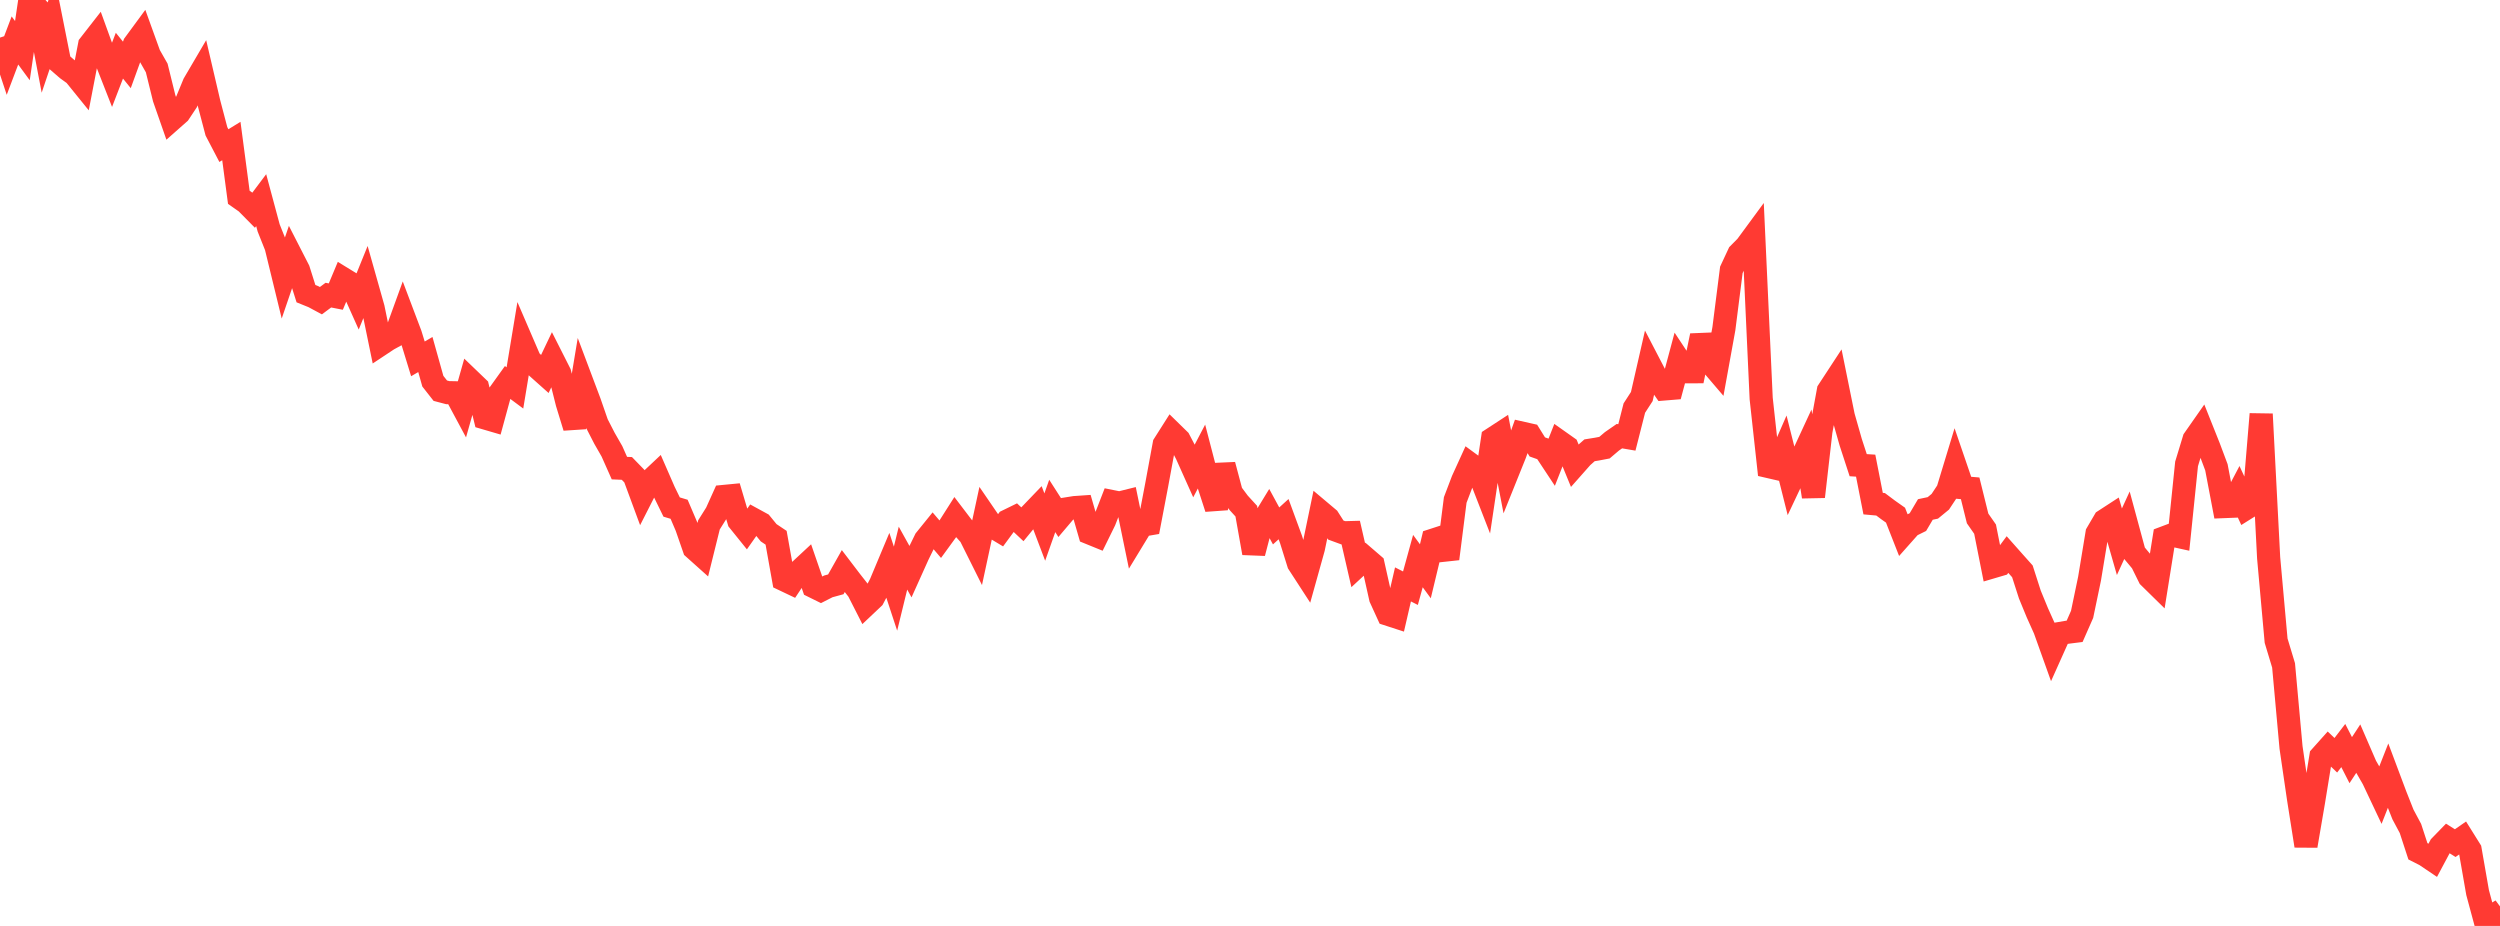 <?xml version="1.0" standalone="no"?>
<!DOCTYPE svg PUBLIC "-//W3C//DTD SVG 1.1//EN" "http://www.w3.org/Graphics/SVG/1.1/DTD/svg11.dtd">

<svg width="135" height="50" viewBox="0 0 135 50" preserveAspectRatio="none" 
  xmlns="http://www.w3.org/2000/svg"
  xmlns:xlink="http://www.w3.org/1999/xlink">


<polyline points="0.0, 2.03 0.403, 3.25 0.806, 2.185 1.209, 2.735 1.612, 0.0 2.015, 0.444 2.418, 2.552 2.821, 1.356 3.224, 3.381 3.627, 3.731 4.03, 4.022 4.433, 4.52 4.836, 2.429 5.239, 1.912 5.642, 3.024 6.045, 4.051 6.448, 3.006 6.851, 3.506 7.254, 2.394 7.657, 1.846 8.06, 2.962 8.463, 3.671 8.866, 5.305 9.269, 6.46 9.672, 6.104 10.075, 5.497 10.478, 4.521 10.881, 3.834 11.284, 5.56 11.687, 7.091 12.09, 7.863 12.493, 7.615 12.896, 10.655 13.299, 10.938 13.701, 11.345 14.104, 10.808 14.507, 12.307 14.91, 13.318 15.313, 14.973 15.716, 13.793 16.119, 14.58 16.522, 15.857 16.925, 16.02 17.328, 16.237 17.731, 15.937 18.134, 16.016 18.537, 15.054 18.94, 15.301 19.343, 16.202 19.746, 15.208 20.149, 16.635 20.552, 18.596 20.955, 18.329 21.358, 18.109 21.761, 16.998 22.164, 18.065 22.567, 19.379 22.97, 19.144 23.373, 20.583 23.776, 21.097 24.179, 21.203 24.582, 21.211 24.985, 21.962 25.388, 20.539 25.791, 20.926 26.194, 22.57 26.597, 22.688 27.0, 21.21 27.403, 20.648 27.806, 20.948 28.209, 18.514 28.612, 19.449 29.015, 19.842 29.418, 20.201 29.821, 19.355 30.224, 20.152 30.627, 21.759 31.03, 23.076 31.433, 20.651 31.836, 21.722 32.239, 22.884 32.642, 23.668 33.045, 24.372 33.448, 25.278 33.851, 25.295 34.254, 25.71 34.657, 26.802 35.06, 26.01 35.463, 25.631 35.866, 26.554 36.269, 27.38 36.672, 27.501 37.075, 28.445 37.478, 29.608 37.881, 29.969 38.284, 28.343 38.687, 27.701 39.09, 26.808 39.493, 26.769 39.896, 28.127 40.299, 28.627 40.701, 28.056 41.104, 28.276 41.507, 28.769 41.91, 29.039 42.313, 31.294 42.716, 31.486 43.119, 30.878 43.522, 30.503 43.925, 31.67 44.328, 31.869 44.731, 31.664 45.134, 31.554 45.537, 30.839 45.94, 31.368 46.343, 31.882 46.746, 32.673 47.149, 32.292 47.552, 31.524 47.955, 30.562 48.358, 31.787 48.761, 30.139 49.164, 30.865 49.567, 29.97 49.97, 29.145 50.373, 28.647 50.776, 29.12 51.179, 28.566 51.582, 27.932 51.985, 28.461 52.388, 28.913 52.791, 29.72 53.194, 27.846 53.597, 28.435 54.0, 28.677 54.403, 28.129 54.806, 27.932 55.209, 28.311 55.612, 27.819 56.015, 27.399 56.418, 28.462 56.821, 27.321 57.224, 27.95 57.627, 27.475 58.03, 27.411 58.433, 27.383 58.836, 28.778 59.239, 28.942 59.642, 28.122 60.045, 27.084 60.448, 27.165 60.851, 27.065 61.254, 29.024 61.657, 28.361 62.06, 28.292 62.463, 26.178 62.866, 23.994 63.269, 23.359 63.672, 23.753 64.075, 24.525 64.478, 25.424 64.881, 24.654 65.284, 26.205 65.687, 27.448 66.09, 25.106 66.493, 26.62 66.896, 27.161 67.299, 27.602 67.701, 29.864 68.104, 28.319 68.507, 27.657 68.91, 28.4 69.313, 28.034 69.716, 29.132 70.119, 30.422 70.522, 31.043 70.925, 29.599 71.328, 27.654 71.731, 27.993 72.134, 28.623 72.537, 28.771 72.94, 28.76 73.343, 30.515 73.746, 30.142 74.149, 30.489 74.552, 32.29 74.955, 33.171 75.358, 33.302 75.761, 31.558 76.164, 31.763 76.567, 30.298 76.97, 30.849 77.373, 29.172 77.776, 29.041 78.179, 30.172 78.582, 26.999 78.985, 25.94 79.388, 25.056 79.791, 25.351 80.194, 26.388 80.597, 23.696 81.0, 23.433 81.403, 25.52 81.806, 24.519 82.209, 23.395 82.612, 23.486 83.015, 24.134 83.418, 24.276 83.821, 24.886 84.224, 23.861 84.627, 24.146 85.03, 25.128 85.433, 24.672 85.836, 24.316 86.239, 24.251 86.642, 24.174 87.045, 23.832 87.448, 23.552 87.851, 23.621 88.254, 22.036 88.657, 21.413 89.06, 19.648 89.463, 20.423 89.866, 21.004 90.269, 20.971 90.672, 19.466 91.075, 20.076 91.478, 20.074 91.881, 18.128 92.284, 19.497 92.687, 19.969 93.09, 17.746 93.493, 14.574 93.896, 13.71 94.299, 13.303 94.701, 12.756 95.104, 21.521 95.507, 25.194 95.91, 25.287 96.313, 24.365 96.716, 25.97 97.119, 25.117 97.522, 24.246 97.925, 26.822 98.328, 23.293 98.731, 21.099 99.134, 20.483 99.537, 22.47 99.94, 23.886 100.343, 25.12 100.746, 25.145 101.149, 27.196 101.552, 27.232 101.955, 27.534 102.358, 27.819 102.761, 28.846 103.164, 28.392 103.567, 28.193 103.97, 27.511 104.373, 27.426 104.776, 27.095 105.179, 26.486 105.582, 25.158 105.985, 26.335 106.388, 26.369 106.791, 27.996 107.194, 28.574 107.597, 30.607 108.0, 30.488 108.403, 29.946 108.806, 30.4 109.209, 30.852 109.612, 32.105 110.015, 33.085 110.418, 33.983 110.821, 35.11 111.224, 34.211 111.627, 34.142 112.03, 34.091 112.433, 33.176 112.836, 31.246 113.239, 28.8 113.642, 28.112 114.045, 27.85 114.448, 29.255 114.851, 28.374 115.254, 29.863 115.657, 30.347 116.06, 31.162 116.463, 31.558 116.866, 29.041 117.269, 28.889 117.672, 28.978 118.075, 25.05 118.478, 23.726 118.881, 23.15 119.284, 24.16 119.687, 25.236 120.09, 27.355 120.493, 27.339 120.896, 26.574 121.299, 27.444 121.701, 27.192 122.104, 22.361 122.507, 30.126 122.91, 34.597 123.313, 35.932 123.716, 40.362 124.119, 43.12 124.522, 45.674 124.925, 43.321 125.328, 40.85 125.731, 40.399 126.134, 40.784 126.537, 40.259 126.94, 41.048 127.343, 40.432 127.746, 41.362 128.149, 42.062 128.552, 42.915 128.955, 41.89 129.358, 42.965 129.761, 43.983 130.164, 44.738 130.567, 45.97 130.97, 46.175 131.373, 46.447 131.776, 45.691 132.179, 45.276 132.582, 45.529 132.985, 45.249 133.388, 45.894 133.791, 48.2 134.194, 49.696 134.597, 49.453 135.0, 50.0" fill="none" stroke="#ff3a33" stroke-width="1.25"/>

</svg>